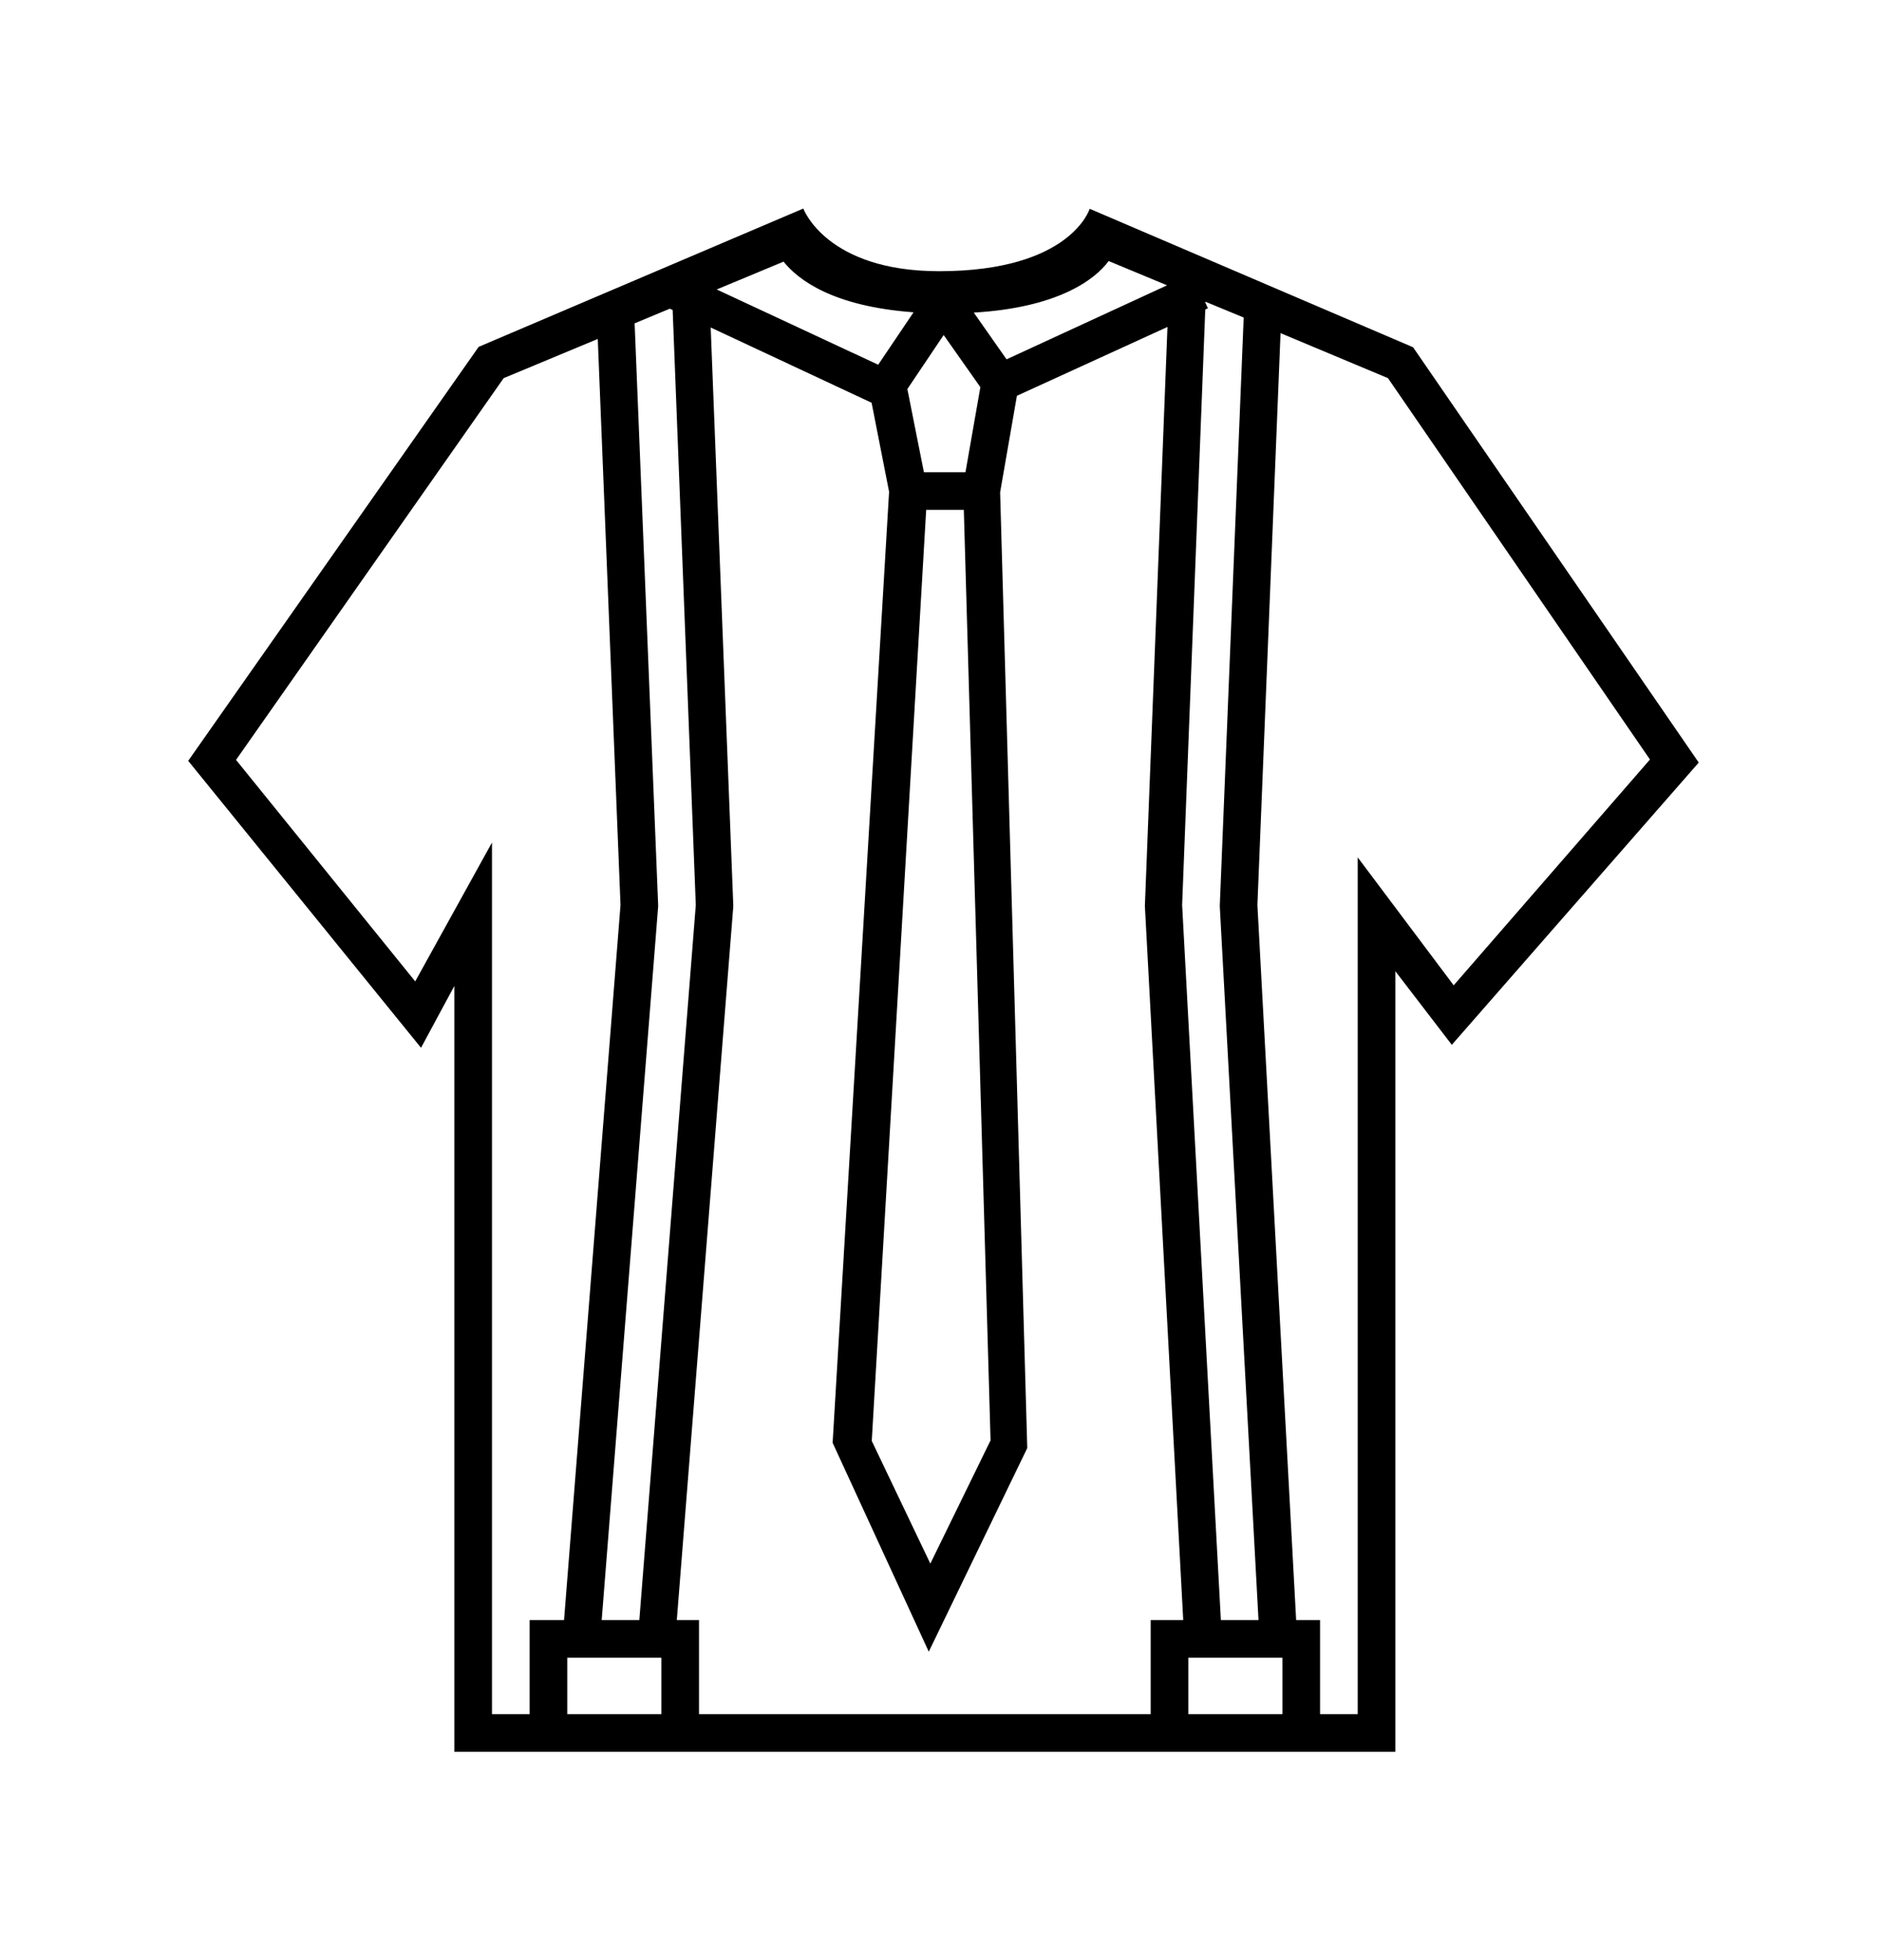 <svg width="24" height="25" viewBox="0 0 24 25" fill="none" xmlns="http://www.w3.org/2000/svg">
<path d="M18.02 4.429L13.896 2.663C13.896 2.663 13.656 3.459 11.976 3.459C10.536 3.459 10.244 2.66 10.244 2.66L6.104 4.424L2.4 9.704L5.369 13.364L5.794 12.575V22.343H17.794V12.387L18.514 13.326L21.663 9.726L18.02 4.429ZM15.86 4.05L15.555 11.555L16.049 20.663H15.569L15.075 11.543L15.37 3.947L15.404 3.932L15.372 3.863V3.848L15.86 4.05ZM14.139 3.33L14.883 3.639L12.836 4.583L12.418 3.987C13.474 3.925 13.954 3.577 14.136 3.332L14.139 3.33ZM12.632 18.371L11.864 19.943L11.117 18.378L11.811 6.503H12.291L12.632 18.371ZM12.034 4.273L12.502 4.938L12.312 6.023H11.782L11.571 4.962L12.034 4.273ZM11.65 3.983L11.199 4.652L9.14 3.692L9.992 3.337C10.181 3.572 10.625 3.908 11.65 3.983ZM8.542 3.937L8.578 3.954L8.873 11.543L8.153 20.663H7.673L8.393 11.562V11.543L8.093 4.124L8.542 3.937ZM6.754 20.663V21.863H6.274V10.746L5.295 12.517L3.01 9.692L6.423 4.823L7.623 4.323L7.913 11.543L7.193 20.663H6.754ZM8.434 21.863H7.234V21.143H8.434V21.863ZM14.674 20.663V21.863H8.914V20.663H8.631L9.351 11.562V11.543L9.063 4.177L11.115 5.137L11.338 6.272L10.618 18.402L11.844 21.066L13.1 18.469L12.754 6.279L12.968 5.048L14.888 4.17L14.6 11.555L15.089 20.663H14.674ZM16.354 21.863H15.154V21.143H16.354V21.863ZM17.314 10.935V21.863H16.834V20.663H16.529L16.035 11.543L16.33 4.249L17.7 4.823L21.041 9.687L18.538 12.567L17.314 10.935Z" fill="black"/>
</svg>
